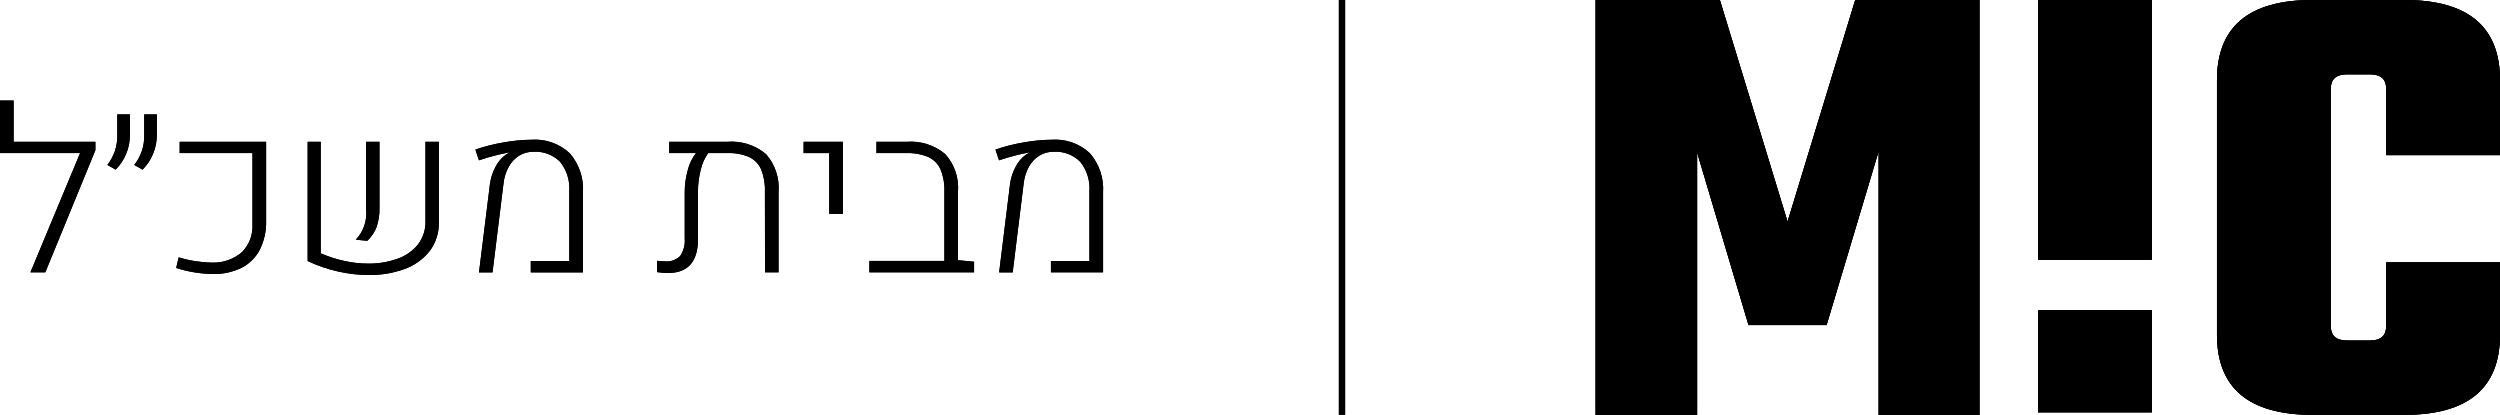 <?xml version="1.0" encoding="utf-8"?>
<!-- Generator: Adobe Illustrator 16.0.0, SVG Export Plug-In . SVG Version: 6.00 Build 0)  -->
<!DOCTYPE svg PUBLIC "-//W3C//DTD SVG 1.1//EN" "http://www.w3.org/Graphics/SVG/1.1/DTD/svg11.dtd">
<svg version="1.1" id="Layer_1" xmlns="http://www.w3.org/2000/svg" xmlns:xlink="http://www.w3.org/1999/xlink" x="0px" y="0px"
	 width="389.449px" height="64.634px" viewBox="102.916 249.392 389.449 64.634"
	 enable-background="new 102.916 249.392 389.449 64.634" xml:space="preserve">
<g>
	<g id="Layer_1_1_">
		<defs>
			<path id="SVGID_1_" d="M492.365,273.555h-17.737v-10.371c0-1.477-0.845-2.215-2.535-2.215h-3.548
				c-1.688,0-2.531,0.738-2.534,2.215v37.04c0,1.477,0.847,2.215,2.534,2.215h3.548c1.69,0,2.535-0.738,2.535-2.215v-9.969h17.737
				v11.276c0,8.323-4.967,12.484-14.9,12.484h-14.289c-9.934,0-14.9-4.161-14.9-12.484v-39.655c0-8.323,4.967-12.484,14.9-12.484
				h14.289c9.934,0,14.9,4.162,14.9,12.484V273.555z M420.402,313.624h17.737v-15.91h-17.737V313.624z M420.402,249.392h17.737
				v40.471h-17.737V249.392z M367.293,314.026h-15.812v-64.634h19.358l10.541,34.532l10.54-34.532h19.356v64.634H395.57v-41.075
				l-8.108,27.082H375.3l-8.007-26.881V314.026z"/>
		</defs>
		<use xlink:href="#SVGID_1_"  overflow="visible"/>
		<clipPath id="SVGID_2_">
			<use xlink:href="#SVGID_1_"  overflow="visible"/>
		</clipPath>
		<g clip-path="url(#SVGID_2_)">
			<g>
				<g>
					<defs>
						<rect id="SVGID_3_" x="97.181" y="130.222" width="690.773" height="802.369"/>
					</defs>
					<use xlink:href="#SVGID_3_"  overflow="visible"/>
					<clipPath id="SVGID_4_">
						<use xlink:href="#SVGID_3_"  overflow="visible"/>
					</clipPath>
					<g clip-path="url(#SVGID_4_)">
						<rect x="348.957" y="246.866" width="145.932" height="69.683"/>
					</g>
				</g>
			</g>
		</g>
		<line clip-path="url(#SVGID_2_)" x1="311.97" y1="249.594" x2="311.97" y2="313.323"/>
	</g>
	<g id="Layer_2">
		<path d="M260.252,278.12c0.122-0.958,0.417-1.885,0.873-2.735c0.378-0.758,0.935-1.412,1.621-1.906
			c0.149-0.097,0.306-0.179,0.47-0.249l-0.018-0.087c-1.578,0.294-3.135,0.701-4.654,1.221l-0.557-1.673
			c1.437-0.492,2.911-0.865,4.41-1.114c1.449-0.266,2.918-0.404,4.39-0.42c2.17-0.146,4.306,0.612,5.899,2.091
			c1.472,1.693,2.215,3.898,2.066,6.136v12.43h-8.122v-1.761h5.994v-10.851c0.122-1.66-0.388-3.306-1.427-4.608
			c-1.104-1.1-2.63-1.668-4.184-1.562c-0.778-0.01-1.541,0.201-2.203,0.611c-0.681,0.433-1.24,1.031-1.623,1.74
			c-0.442,0.811-0.716,1.702-0.808,2.623l-1.708,13.819h-2.11L260.252,278.12z"/>
		<path d="M254.659,290.161v1.656h-16.31v-1.777h11.684v-10.805c0.047-1.183-0.159-2.363-0.604-3.46
			c-0.376-0.855-1.057-1.539-1.907-1.924c-1.086-0.45-2.257-0.656-3.433-0.611h-4.642v-1.76h4.704
			c2.178-0.172,4.338,0.517,6.013,1.918c1.439,1.589,2.158,3.702,1.989,5.837v10.69L254.659,290.161z"/>
		<path d="M117.779,272.787l-7.806,19.03h-2.317l7.736-18.577h-12.477v-8.187h2.125v6.427h12.738V272.787z"/>
		<path d="M119.644,275.087c0.502-0.654,0.897-1.382,1.17-2.16c0.256-0.78,0.383-1.599,0.373-2.422v-3.293h1.969v3.154
			c0.008,1.042-0.196,2.073-0.602,3.032c-0.38,0.908-0.932,1.73-1.631,2.422L119.644,275.087z M123.828,275.087
			c1.039-1.298,1.588-2.918,1.551-4.582v-3.293h1.969v3.154c0.007,1.042-0.196,2.073-0.602,3.032
			c-0.378,0.908-0.932,1.73-1.631,2.422L123.828,275.087z"/>
		<path d="M130.361,291.136l0.385-1.653c1.701,0.517,3.468,0.793,5.246,0.817c1.693,0.053,3.344-0.531,4.626-1.639
			c1.136-1.16,1.728-2.749,1.628-4.372v-11.05h-11.343v-1.76h13.469v12.25c0.055,1.586-0.289,3.162-0.995,4.584
			c-0.639,1.213-1.641,2.197-2.866,2.814c-1.385,0.663-2.906,0.989-4.442,0.949C134.129,292.046,132.208,291.73,130.361,291.136z"/>
		<path d="M152.883,288.854c1.181,0.514,2.412,0.912,3.669,1.186c1.215,0.271,2.456,0.413,3.701,0.417
			c1.552,0.022,3.093-0.23,4.557-0.745c1.256-0.425,2.367-1.196,3.207-2.223c0.803-1.041,1.218-2.329,1.176-3.642V271.48h2.086
			v12.511c0.049,1.637-0.462,3.239-1.454,4.542c-1.024,1.275-2.387,2.237-3.93,2.779c-1.773,0.637-3.642,0.947-5.524,0.922
			c-1.623-0.004-3.242-0.19-4.825-0.557c-1.624-0.362-3.202-0.907-4.706-1.62V271.48h2.043V288.854z M159.94,282.04v-10.56h2.09
			v10.281c0.027,1.012-0.122,2.023-0.445,2.982c-0.311,0.823-0.808,1.564-1.454,2.161l-1.795-0.175
			c1.201-1.25,1.79-2.965,1.614-4.69H159.94z"/>
		<path d="M179.234,278.12c0.119-0.958,0.415-1.885,0.87-2.735c0.38-0.755,0.935-1.409,1.621-1.906
			c0.149-0.097,0.308-0.179,0.472-0.249l-0.017-0.087c-1.579,0.294-3.135,0.701-4.654,1.221l-0.557-1.673
			c1.437-0.492,2.911-0.865,4.408-1.114c1.449-0.266,2.918-0.404,4.393-0.42c2.17-0.141,4.303,0.619,5.894,2.102
			c1.472,1.692,2.212,3.897,2.063,6.135v12.43H185.6v-1.76h5.996v-10.861c0.122-1.66-0.388-3.309-1.43-4.608
			c-1.104-1.1-2.627-1.668-4.181-1.562c-0.778-0.01-1.543,0.201-2.208,0.611c-0.679,0.433-1.235,1.031-1.618,1.74
			c-0.442,0.811-0.719,1.702-0.811,2.623l-1.708,13.819h-2.108L179.234,278.12z"/>
		<path d="M222.24,273.398c1.427,1.621,2.135,3.755,1.958,5.907v12.512h-2.108l-0.018-12.564c0.05-1.181-0.149-2.358-0.579-3.46
			c-0.37-0.851-1.037-1.536-1.875-1.935c-1.059-0.452-2.202-0.663-3.354-0.618h-3.033c-0.547,0.772-0.94,1.646-1.151,2.57
			c-0.293,1.128-0.44,2.291-0.435,3.46v7.371c0,3.52-1.563,5.28-4.688,5.28c-0.564-0.005-1.128-0.053-1.688-0.14v-1.76
			c0.413,0.052,0.828,0.082,1.243,0.087c0.875,0.087,1.743-0.224,2.364-0.845c0.534-0.798,0.783-1.753,0.703-2.71v-7.18
			c-0.002-1.181,0.159-2.359,0.48-3.495c0.233-0.962,0.671-1.861,1.28-2.64h-4.167v-1.76h9.044
			C218.399,271.303,220.564,271.992,222.24,273.398z"/>
		<path d="M232.094,273.24h-3.993v-1.76h6.118v11.224h-2.125V273.24z"/>
		<path d="M260.252,278.12c0.122-0.958,0.417-1.885,0.873-2.735c0.378-0.758,0.935-1.412,1.621-1.906
			c0.149-0.097,0.306-0.179,0.47-0.249l-0.018-0.087c-1.578,0.294-3.135,0.701-4.654,1.221l-0.557-1.673
			c1.437-0.492,2.911-0.865,4.41-1.114c1.449-0.266,2.918-0.404,4.39-0.42c2.17-0.146,4.306,0.612,5.899,2.091
			c1.472,1.693,2.215,3.898,2.066,6.136v12.43h-8.122v-1.761h5.994v-10.851c0.122-1.66-0.388-3.306-1.427-4.608
			c-1.104-1.1-2.63-1.668-4.184-1.562c-0.778-0.01-1.541,0.201-2.203,0.611c-0.681,0.433-1.24,1.031-1.623,1.74
			c-0.442,0.811-0.716,1.702-0.808,2.623l-1.708,13.819h-2.11L260.252,278.12z"/>
		<path d="M254.659,290.161v1.656h-16.31v-1.777h11.684v-10.805c0.047-1.183-0.159-2.363-0.604-3.46
			c-0.376-0.855-1.057-1.539-1.907-1.924c-1.086-0.45-2.257-0.656-3.433-0.611h-4.642v-1.76h4.704
			c2.178-0.172,4.338,0.517,6.013,1.918c1.439,1.589,2.158,3.702,1.989,5.837v10.69L254.659,290.161z"/>
		<path d="M117.779,272.787l-7.806,19.03h-2.317l7.736-18.577h-12.477v-8.187h2.125v6.427h12.738V272.787z"/>
		<path d="M119.644,275.087c0.502-0.654,0.897-1.382,1.17-2.16c0.256-0.78,0.383-1.599,0.373-2.422v-3.293h1.969v3.154
			c0.008,1.042-0.196,2.073-0.602,3.032c-0.38,0.908-0.932,1.73-1.631,2.422L119.644,275.087z M123.828,275.087
			c1.039-1.298,1.588-2.918,1.551-4.582v-3.293h1.969v3.154c0.007,1.042-0.196,2.073-0.602,3.032
			c-0.378,0.908-0.932,1.73-1.631,2.422L123.828,275.087z"/>
		<path d="M130.361,291.136l0.385-1.653c1.701,0.517,3.468,0.793,5.246,0.817c1.693,0.053,3.344-0.531,4.626-1.639
			c1.136-1.16,1.728-2.749,1.628-4.372v-11.05h-11.343v-1.76h13.469v12.25c0.055,1.586-0.289,3.162-0.995,4.584
			c-0.639,1.213-1.641,2.197-2.866,2.814c-1.385,0.663-2.906,0.989-4.442,0.949C134.129,292.046,132.208,291.73,130.361,291.136z"/>
		<path d="M152.883,288.854c1.181,0.514,2.412,0.912,3.669,1.186c1.215,0.271,2.456,0.413,3.701,0.417
			c1.552,0.022,3.093-0.23,4.557-0.745c1.256-0.425,2.367-1.196,3.207-2.223c0.803-1.041,1.218-2.329,1.176-3.642V271.48h2.086
			v12.511c0.049,1.637-0.462,3.239-1.454,4.542c-1.024,1.275-2.387,2.237-3.93,2.779c-1.773,0.637-3.642,0.947-5.524,0.922
			c-1.623-0.004-3.242-0.19-4.825-0.557c-1.624-0.362-3.202-0.907-4.706-1.62V271.48h2.043V288.854z M159.94,282.04v-10.56h2.09
			v10.281c0.027,1.012-0.122,2.023-0.445,2.982c-0.311,0.823-0.808,1.564-1.454,2.161l-1.795-0.175
			c1.201-1.25,1.79-2.965,1.614-4.69H159.94z"/>
		<path d="M179.234,278.12c0.119-0.958,0.415-1.885,0.87-2.735c0.38-0.755,0.935-1.409,1.621-1.906
			c0.149-0.097,0.308-0.179,0.472-0.249l-0.017-0.087c-1.579,0.294-3.135,0.701-4.654,1.221l-0.557-1.673
			c1.437-0.492,2.911-0.865,4.408-1.114c1.449-0.266,2.918-0.404,4.393-0.42c2.17-0.141,4.303,0.619,5.894,2.102
			c1.472,1.692,2.212,3.897,2.063,6.135v12.43H185.6v-1.76h5.996v-10.861c0.122-1.66-0.388-3.309-1.43-4.608
			c-1.104-1.1-2.627-1.668-4.181-1.562c-0.778-0.01-1.543,0.201-2.208,0.611c-0.679,0.433-1.235,1.031-1.618,1.74
			c-0.442,0.811-0.719,1.702-0.811,2.623l-1.708,13.819h-2.108L179.234,278.12z"/>
		<path d="M222.24,273.398c1.427,1.621,2.135,3.755,1.958,5.907v12.512h-2.108l-0.018-12.564c0.05-1.181-0.149-2.358-0.579-3.46
			c-0.37-0.851-1.037-1.536-1.875-1.935c-1.059-0.452-2.202-0.663-3.354-0.618h-3.033c-0.547,0.772-0.94,1.646-1.151,2.57
			c-0.293,1.128-0.44,2.291-0.435,3.46v7.371c0,3.52-1.563,5.28-4.688,5.28c-0.564-0.005-1.128-0.053-1.688-0.14v-1.76
			c0.413,0.052,0.828,0.082,1.243,0.087c0.875,0.087,1.743-0.224,2.364-0.845c0.534-0.798,0.783-1.753,0.703-2.71v-7.18
			c-0.002-1.181,0.159-2.359,0.48-3.495c0.233-0.962,0.671-1.861,1.28-2.64h-4.167v-1.76h9.044
			C218.399,271.303,220.564,271.992,222.24,273.398z"/>
		<path d="M232.094,273.24h-3.993v-1.76h6.118v11.224h-2.125V273.24z"/>
	</g>
	<g id="Layer_3">
	</g>
</g>
<line fill="none" stroke="#000000" stroke-width="1.014" stroke-miterlimit="10" x1="311.97" y1="249.392" x2="311.97" y2="314.026"/>
</svg>
